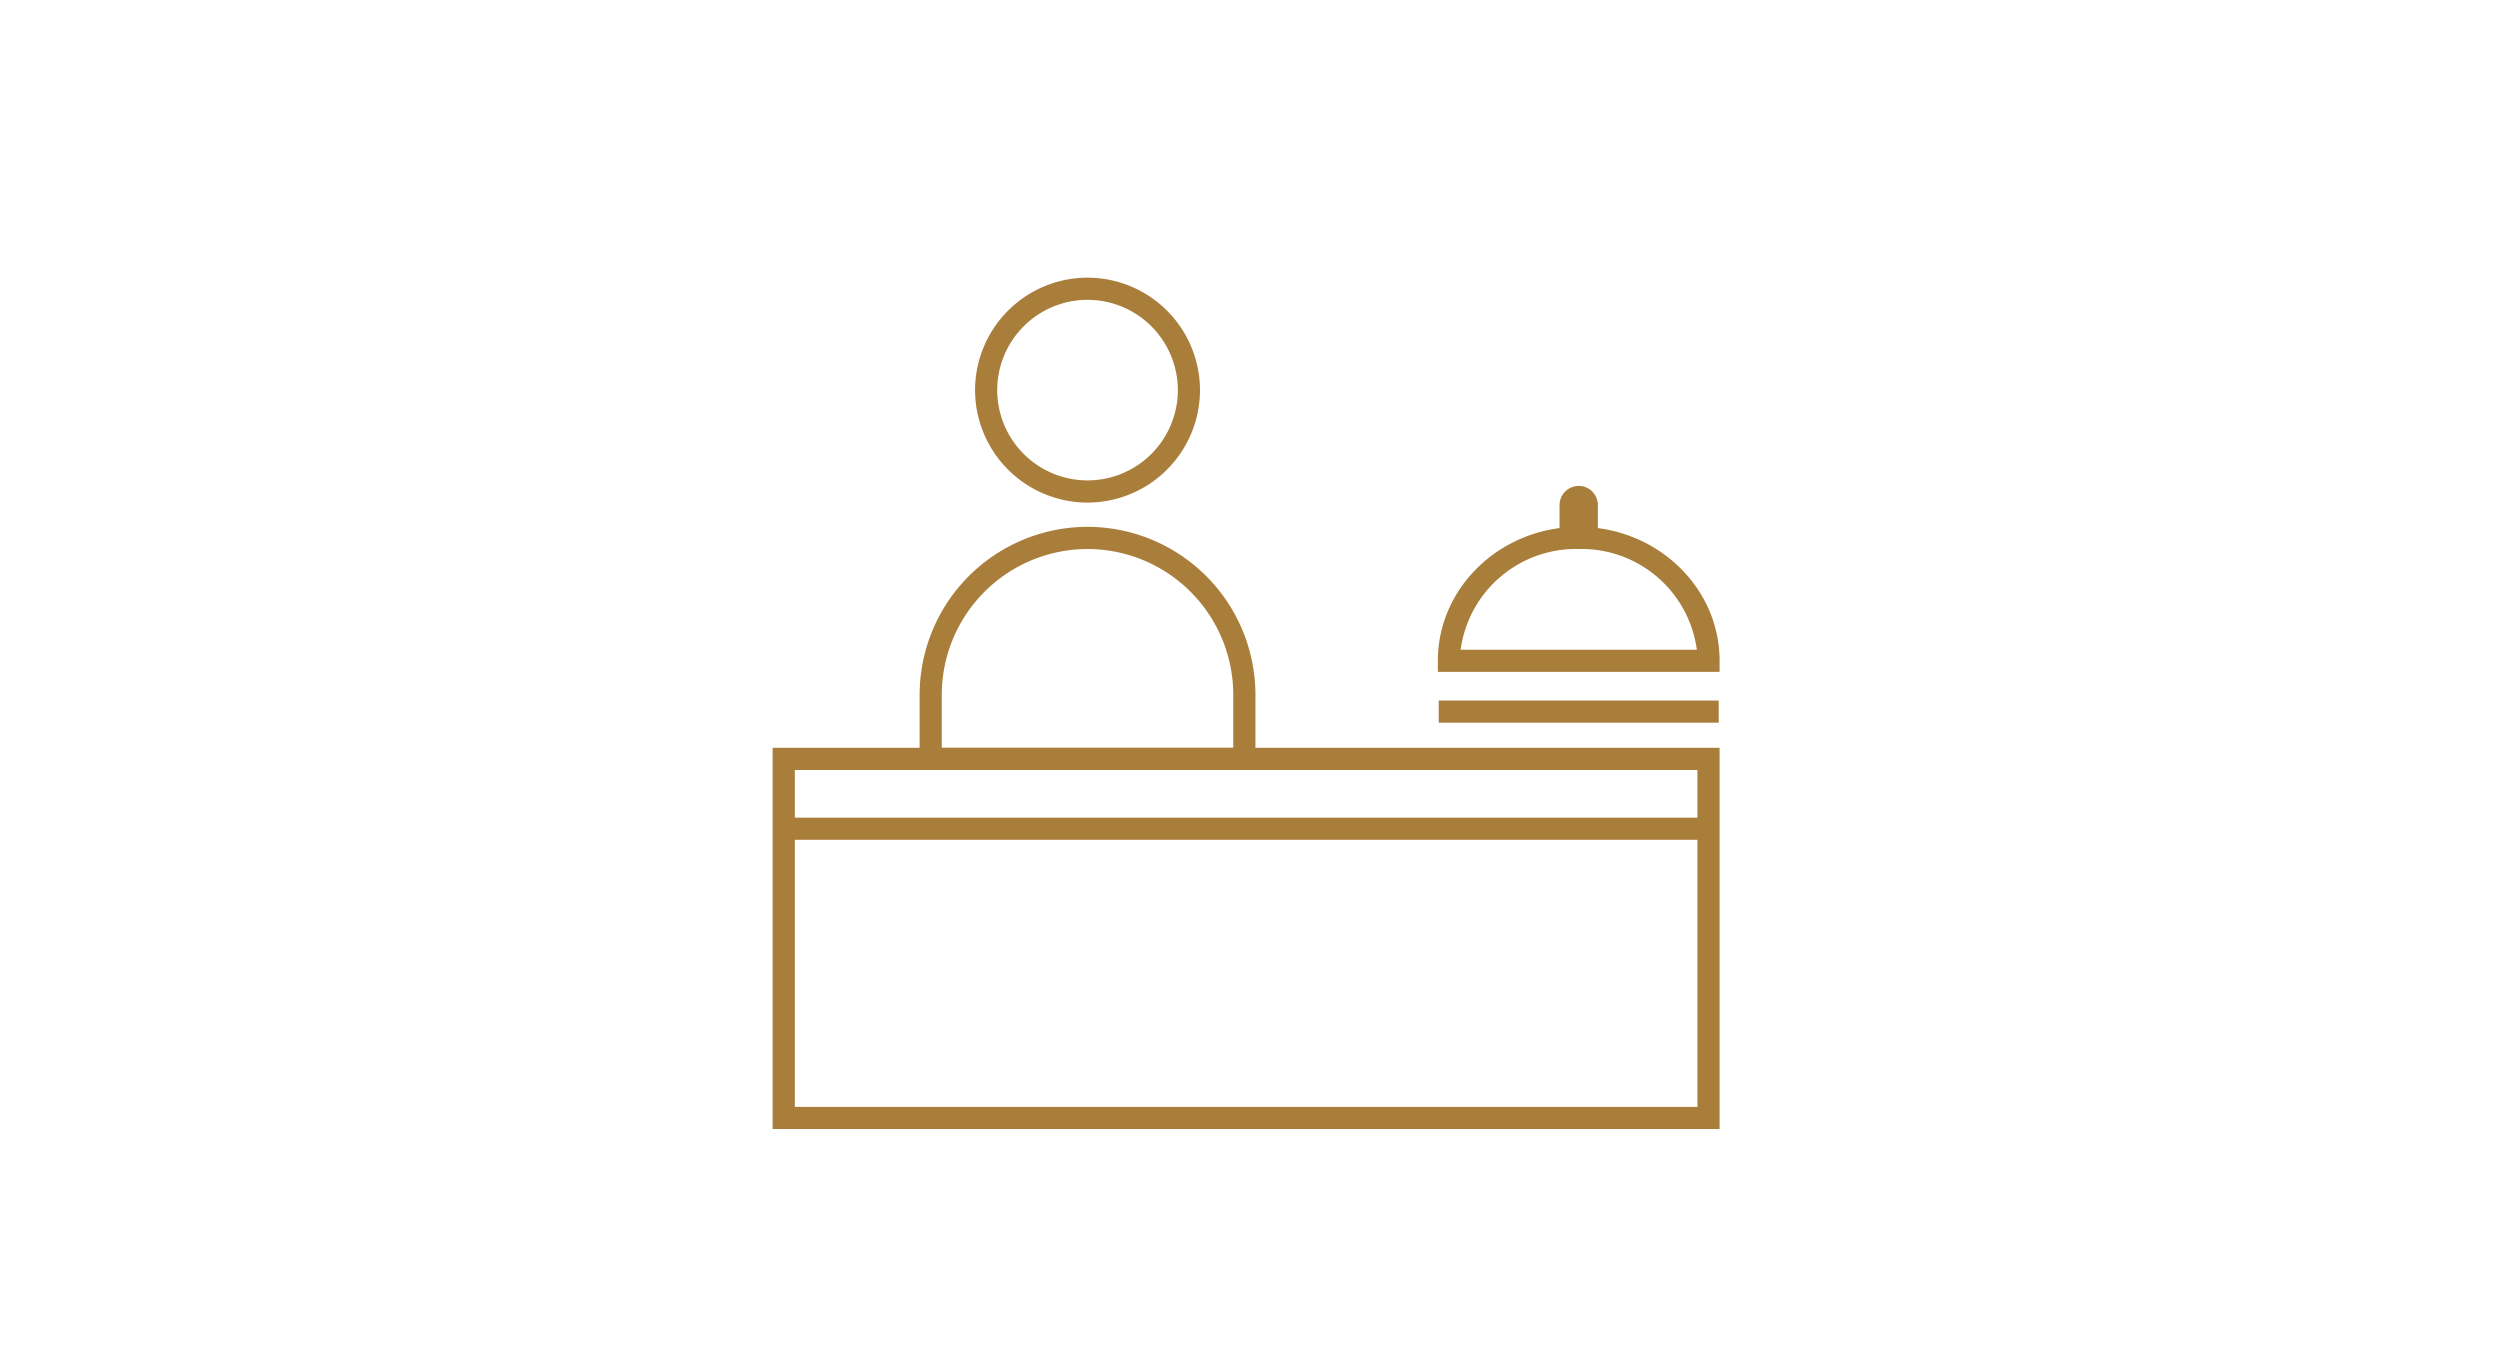 <svg xmlns="http://www.w3.org/2000/svg" width="206" height="112" viewBox="0 0 206 112">
  <g id="Group_1201" data-name="Group 1201" transform="translate(-1141 -6305)">
    <rect id="Rectangle_640" data-name="Rectangle 640" width="206" height="112" transform="translate(1141 6305)" fill="#fff"/>
    <g id="Group_955" data-name="Group 955" transform="translate(4527.83 1638.113)">
      <g id="Group_948" data-name="Group 948" transform="translate(-3268.35 4710.301)">
        <path id="Path_633" data-name="Path 633" d="M-3285.043,4707.3h-23.215v-.912c0-6.084,5.207-11.037,11.608-11.037s11.607,4.953,11.607,11.037Zm-21.338-1.824h19.464a9.589,9.589,0,0,0-9.733-8.3A9.589,9.589,0,0,0-3306.381,4705.477Z" transform="translate(3308.257 -4695.352)" fill="#a97e3b"/>
      </g>
      <g id="Group_949" data-name="Group 949" transform="translate(-3268.28 4724.611)">
        <rect id="Rectangle_349" data-name="Rectangle 349" width="23.071" height="1.825" fill="#a97e3b"/>
      </g>
      <g id="Group_950" data-name="Group 950" transform="translate(-3258.324 4706.926)">
        <path id="Path_634" data-name="Path 634" d="M-3302.371,4698.205h-3.159v-2.192a1.583,1.583,0,0,1,1.581-1.579,1.58,1.58,0,0,1,1.578,1.579Z" transform="translate(3305.53 -4694.434)" fill="#a97e3b"/>
      </g>
      <g id="Group_951" data-name="Group 951" transform="translate(-3323.166 4728.509)">
        <path id="Path_635" data-name="Path 635" d="M-3245.136,4731.713h-78.03V4700.3h78.03Zm-76.2-1.824h74.375v-27.759h-74.375Z" transform="translate(3323.166 -4700.303)" fill="#a97e3b"/>
      </g>
      <g id="Group_952" data-name="Group 952" transform="translate(-3322.253 4734.261)">
        <rect id="Rectangle_350" data-name="Rectangle 350" width="76.203" height="1.825" fill="#a97e3b"/>
      </g>
      <g id="Group_953" data-name="Group 953" transform="translate(-3311.052 4710.301)">
        <path id="Path_636" data-name="Path 636" d="M-3292.2,4715.385h-27.671v-6.2a13.852,13.852,0,0,1,13.836-13.836,13.852,13.852,0,0,1,13.835,13.836Zm-25.847-1.827h24.02v-4.371a12.02,12.02,0,0,0-12.007-12.009,12.025,12.025,0,0,0-12.012,12.009Z" transform="translate(3319.87 -4695.352)" fill="#a97e3b"/>
      </g>
      <g id="Group_954" data-name="Group 954" transform="translate(-3306.485 4689.767)">
        <path id="Path_637" data-name="Path 637" d="M-3309.359,4708.3a9.279,9.279,0,0,1-9.269-9.265,9.279,9.279,0,0,1,9.269-9.269,9.279,9.279,0,0,1,9.265,9.269A9.279,9.279,0,0,1-3309.359,4708.3Zm0-16.707a7.447,7.447,0,0,0-7.443,7.441,7.448,7.448,0,0,0,7.443,7.438,7.447,7.447,0,0,0,7.441-7.437A7.447,7.447,0,0,0-3309.359,4691.594Z" transform="translate(3318.628 -4689.767)" fill="#a97e3b"/>
      </g>
    </g>
  </g>
</svg>
